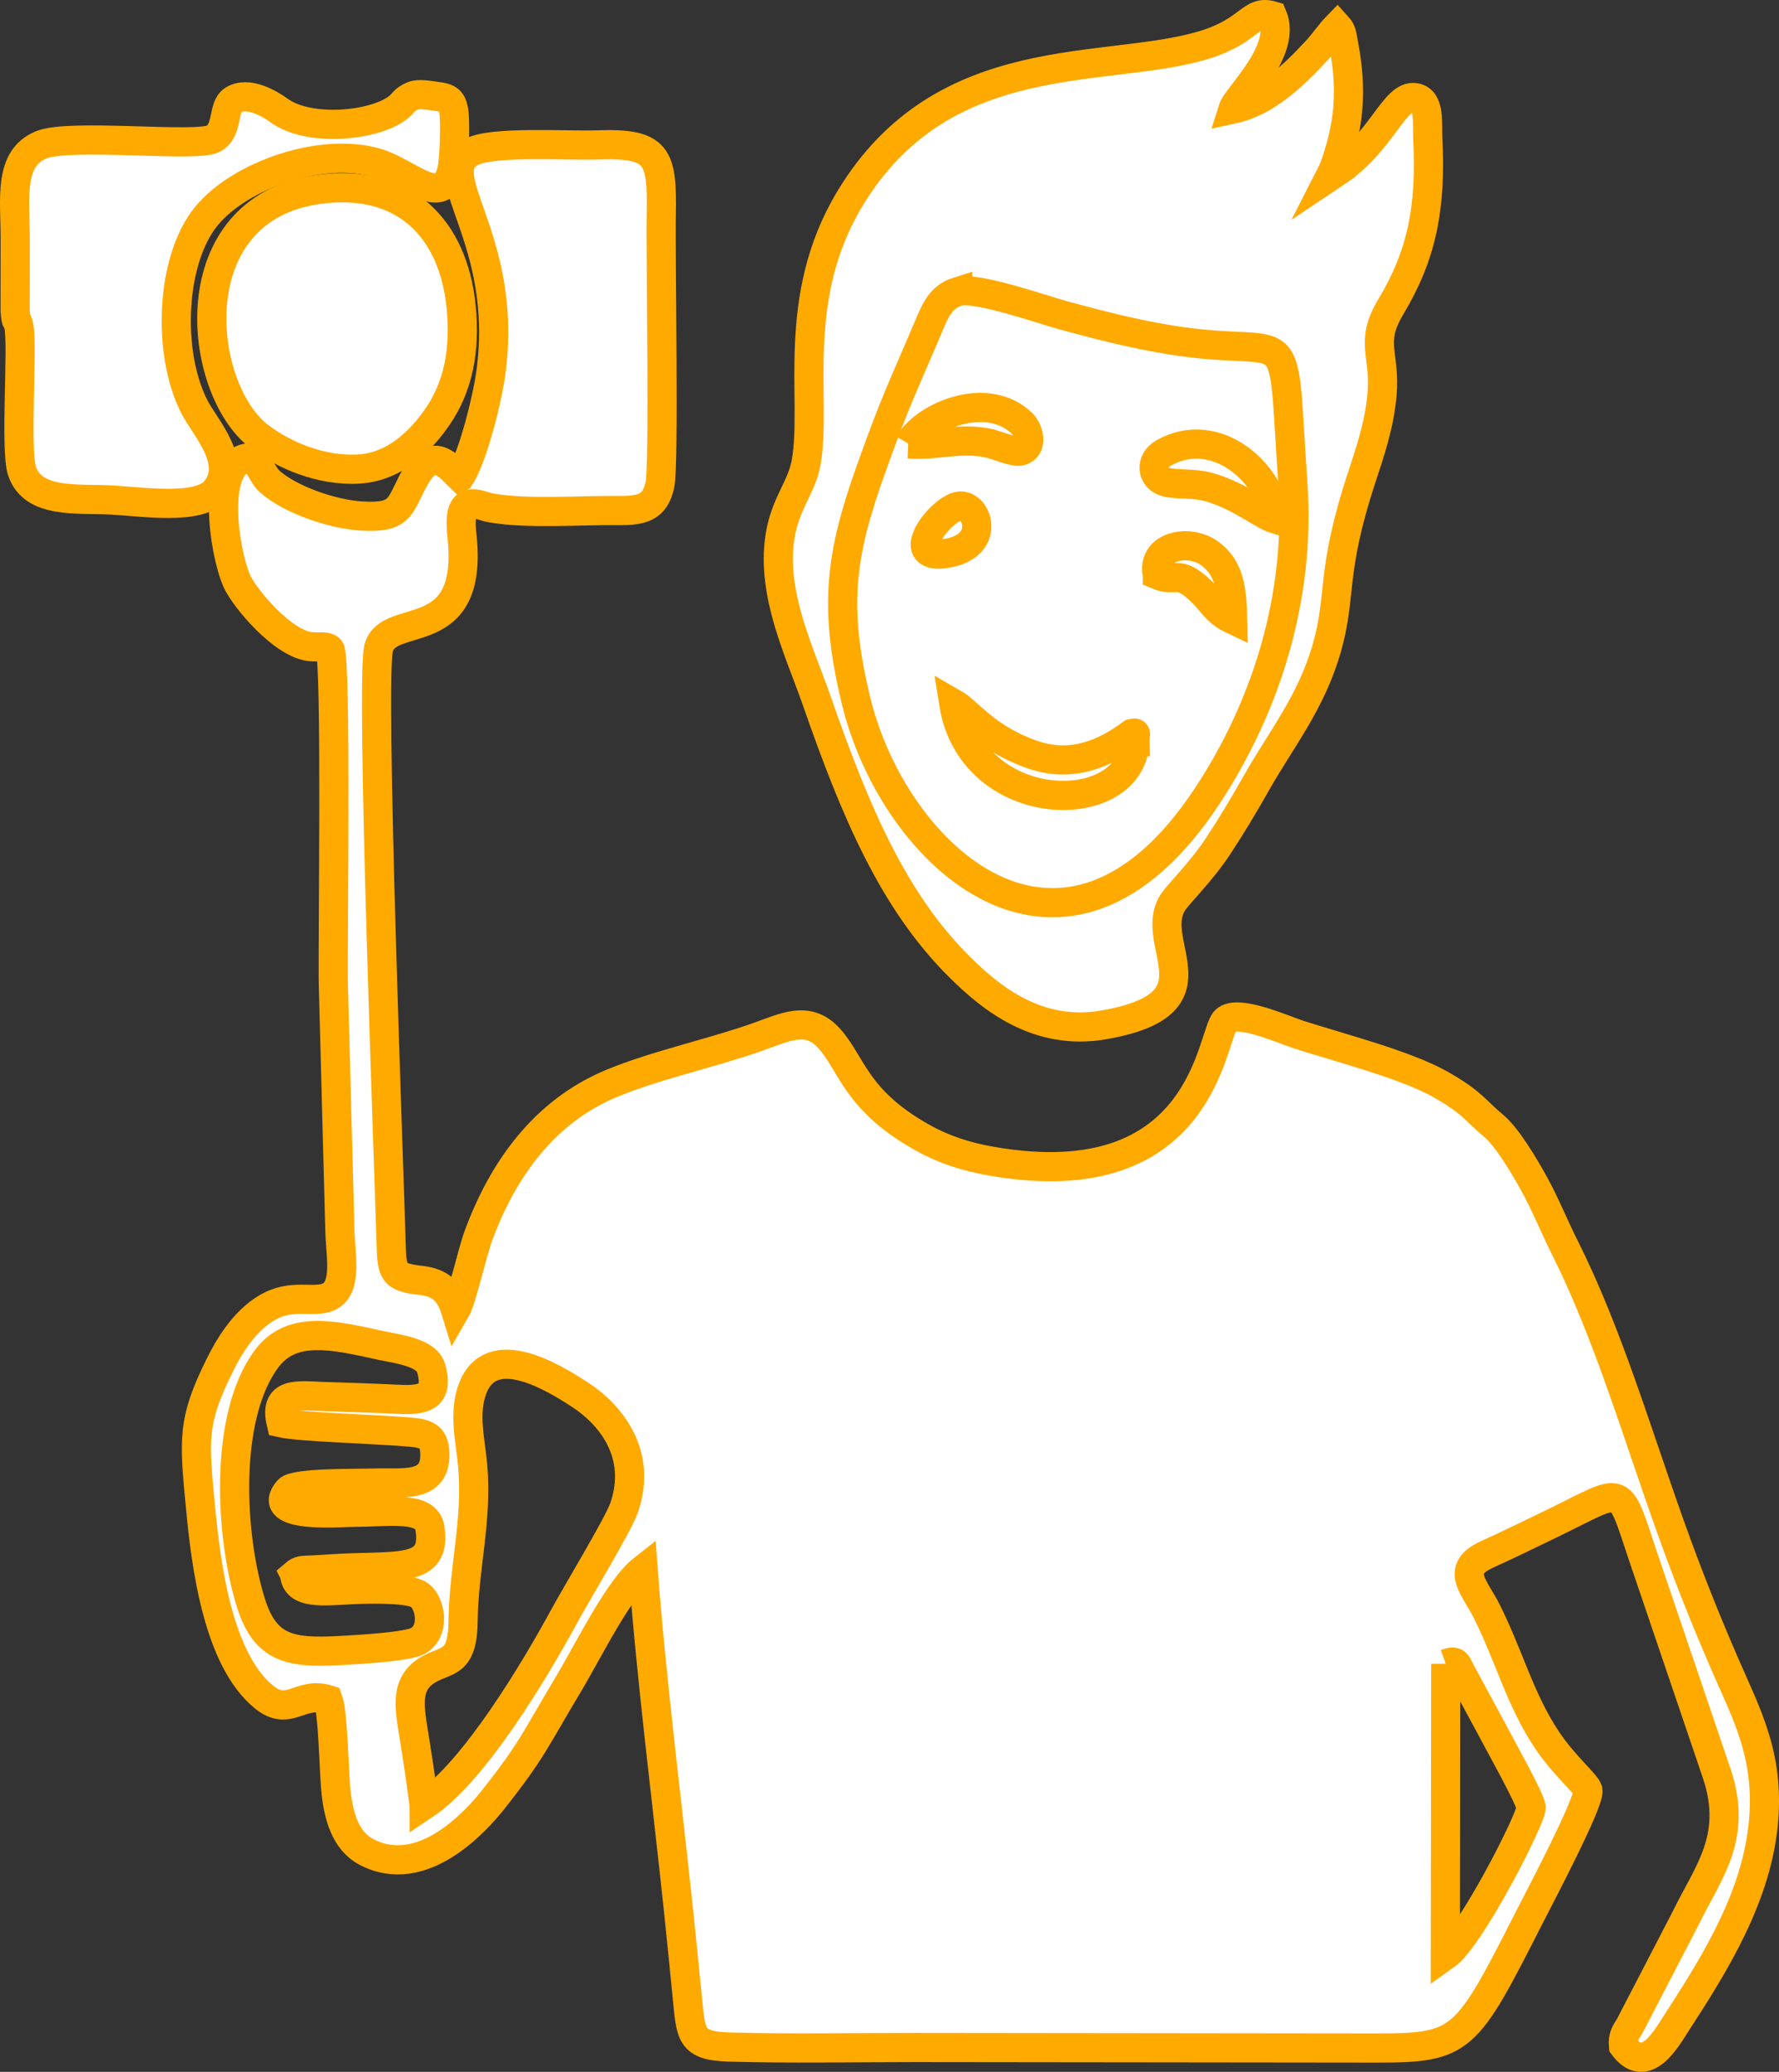 <?xml version="1.0" encoding="UTF-8"?>
<!DOCTYPE svg PUBLIC "-//W3C//DTD SVG 1.1//EN" "http://www.w3.org/Graphics/SVG/1.1/DTD/svg11.dtd">
<!-- Creator: CorelDRAW 2021 (64-Bit) -->
<svg xmlns="http://www.w3.org/2000/svg" xml:space="preserve" width="121.999mm" height="141.997mm" version="1.1" style="shape-rendering:geometricPrecision; text-rendering:geometricPrecision; image-rendering:optimizeQuality; fill-rule:evenodd; clip-rule:evenodd"
viewBox="0 0 18257.05 21249.66"
 xmlns:xlink="http://www.w3.org/1999/xlink"
 xmlns:xodm="http://www.corel.com/coreldraw/odm/2003">
 <rect x="0" y="0" width="18257.05" height="21249.66" fill="#333333" stroke="none"/>
 <defs>
  <style type="text/css">
   <![CDATA[
    .str0 {stroke:#FFAA00;stroke-width:299.3;stroke-miterlimit:22.926}
    .fil1 {fill:white}
    .fil0 {fill:#FFCC99;fill-opacity:0}
   ]]>
  </style>
 </defs>
 <g id="Layer_x0020_1">
  <polygon class="fil0" points="149.6,149.63 18107.43,149.63 18107.43,21100.43 149.6,21100.43 "/>
  <g id="_1565672099840">
   <path class="fil1" d="M13268.11 4958.61c-124.64,-1786.06 56.93,-1260.46 -1255.31,-1472.18 -380.29,-61.37 -737.96,-153.97 -1096.82,-251.41 -220.3,-59.81 -903.91,-301.77 -1086.58,-244.36 -173.53,54.52 -227.96,186.81 -302.8,363.71 -270.97,640.53 -329.69,733.1 -594.61,1475.62 -308.74,865.25 -378.09,1398.84 -147.94,2352.33 387.75,1606.6 2135.69,3205.56 3603.49,984.42 603.01,-912.5 962.21,-2038.27 880.58,-3208.12zm-3538.16 714.23c-469.99,88.41 -121.93,-404.01 88.8,-476.11 200.04,-68.45 375.41,388.8 -88.8,476.11zm2594.28 388.16c-241.47,-229.82 -250.29,-81.38 -446.96,-164.49 -65.61,-297.44 324.18,-378.12 540.1,-218.55 197.57,146.06 226.88,359.99 233.11,677.13 -173.23,-82.07 -203.94,-177.69 -326.25,-294.09zm-1859.52 -1433.6c-63.06,12.69 -243.31,-67.75 -335.26,-85.24 -298.4,-56.73 -531.84,33.81 -802.76,10.76 171.9,-292.76 805.14,-554 1162.16,-210.32 70.5,67.85 119.31,255.9 -24.14,284.8zm1499 316.1c-148.12,-41.51 -163.45,-217.9 -22.15,-297.64 531.93,-300.17 1102.57,197.61 1152.26,680.71 -150.77,-46.69 -367.06,-240.1 -687.98,-330.93 -153.82,-43.52 -332.98,-21.58 -442.14,-52.14zm-347.39 2579.27c57.84,-13.98 29.33,3.35 31.34,85.66 -38.37,797.67 -1672.95,777.56 -1860.15,-393.77 149.36,85.24 327.87,355.06 801.1,522.57 416.44,147.4 760.38,-16.4 1027.71,-214.46z"/>
   <path class="fil1 str0" d="M14836.92 17064.26c116.4,-42.35 107.33,-3.17 157.76,87.87l317.06 587.09c57.05,111.64 402.97,726.11 401.75,800.65 -1.95,118.16 -623.17,1337.3 -880.67,1518.11l4.1 -2993.72zm-10484.23 1450.68c-32.55,-255.11 -70.01,-502.92 -111.47,-757.78 -45.76,-281.31 -73.24,-494.84 148.96,-629.87 187.52,-113.94 357.76,-48.37 362.39,-501.92 5.52,-540.71 149.29,-1040.19 97.71,-1599.56 -23.48,-254.46 -95.22,-534.29 -0.63,-783.31 192.7,-507.13 830.06,-116.68 1108.58,65.97 303.68,199.17 641.24,602.05 444.65,1161.2 -59.1,168.07 -488.65,878.71 -610.01,1101.83 -294.6,541.55 -920.11,1598.19 -1440.17,1943.44zm-1328.74 -2368.38c11,210.41 300.33,171.2 583.79,157.65 152.21,-7.26 557.08,-19.24 679.25,44.83 142.08,74.54 194.92,432.75 -48.19,500.34 -153.06,42.56 -483.05,63.23 -650.1,73.67 -565.36,35.38 -853.91,23.87 -1012.54,-479 -217.75,-690.27 -281.74,-1922.37 162.43,-2511.48 258.71,-343.1 693.02,-237.85 1163.5,-134.71 170.33,37.34 473.92,69.41 521.91,233.18 99.35,339.19 -137.71,331.38 -384.36,318.96 -242.3,-12.2 -484.85,-18.33 -727.31,-27.22 -267.02,-9.8 -502.31,-48.5 -427.1,270.68 185.85,42.84 1011.03,66.55 1317.78,94.13 169.15,15.22 252.71,41.32 259.42,214.22 14.28,368.23 -329.48,299 -633.94,309.38 -151.04,5.13 -801.76,-6.64 -870.63,73.09 -256.33,296.86 550.15,226.01 682.94,225.83 352.08,-0.46 733.65,-68.75 770.72,160.86 76.43,473.19 -339.25,377.62 -992.9,418.6 -74.14,4.65 -148.75,10.06 -223.37,13.21 -91.39,3.88 -119.97,-0.3 -171.32,43.76zm1696.07 -11253.99l-37.11 -35.77c-3.01,-3.05 -8.63,-8.69 -11.94,-12.11 -133.49,-137.89 -272.63,-224.86 -438.74,100.43 -133.98,262.38 -132.3,369.39 -518.59,347.48 -301.36,-17.1 -735.18,-167.28 -943.03,-351.96 -88.35,-78.48 -87.83,-179.25 -209,-245.32 -404.47,22.33 -264.11,960.06 -131.68,1262.76 73.9,168.86 476.06,656.25 766.96,675.08 83.65,5.4 153.7,-11.1 189.4,27.43 68.25,117 27.04,3009.09 34.45,3426.94l67.69 2548.01c8.84,273.98 92.05,637.46 -177.53,684.04 -185.29,32.02 -397.81,-62.94 -678.33,168.65 -150.13,123.94 -266.78,292.2 -373.31,506.11 -290.23,582.67 -268.22,765.05 -201.25,1467.77 56.45,592.38 177.45,1560.36 653.64,1944.89 255.73,206.52 369.38,-66.05 655.79,25.5 49.02,134.06 59.32,685.21 76.31,893.52 24.05,294.52 98.53,553.48 317.33,668.23 570.31,299.15 1120.7,-310.46 1299.73,-536.56 400.47,-505.83 430.16,-612.77 769.01,-1178.54 214.18,-357.65 518.56,-986.72 770.27,-1184.27 86.11,1146.37 241.67,2349.95 363.41,3501.84 30.87,292.07 59.28,584.09 88.82,879.62 39.36,393.67 28.45,507.49 434.94,518.91 627.78,17.64 1271.7,4.58 1901.52,4.56l4739.15 5.24c882.18,0 916.09,-61.46 1568.03,-1342.54 90.43,-177.71 624.36,-1188.7 599.84,-1300.18 -14.44,-65.61 -247.41,-255.41 -424.37,-523.13 -131.69,-199.21 -227.91,-405.98 -326.58,-647.81 -92.9,-227.72 -182.12,-456.4 -287.12,-665.58 -126.14,-251.33 -334.34,-430.4 5.48,-584.54 226.12,-102.55 434.21,-204.58 656.37,-311.94 790.02,-381.72 676.13,-445.55 967.42,407.28l736.24 2168.54c210.41,647.96 -97.71,1002.77 -323.45,1466.83l-576.73 1111.51c-38.5,60.34 -71.76,105.14 -62.27,200.69 229.61,311.18 444.95,-84.15 543.93,-236.33 397.26,-610.81 833.2,-1309.02 894.94,-2085.73 53.01,-666.94 -174.24,-1078.35 -396.49,-1589.79 -205.45,-472.75 -385.08,-925.34 -560.49,-1415.65 -350.97,-981.04 -643.56,-1984.94 -1086.22,-2866.41 -109.68,-218.37 -197.63,-441.42 -317.73,-657.84 -111.68,-201.19 -279.53,-477.62 -411.67,-586.71 -183.05,-151.09 -213.1,-236.62 -546.55,-425 -352.27,-199.03 -1028.55,-373.39 -1449.03,-508.21 -160.96,-51.61 -631.73,-265.66 -755.25,-146.15 -148.44,143.63 -207.76,1821.78 -2395.42,1444.38 -271.88,-46.91 -501.59,-123.31 -719.36,-245.71 -683.56,-384.27 -716.86,-753.73 -952.38,-1014.71 -217.65,-241.17 -451.28,-114.47 -739.22,-13.09 -471.54,166.05 -1031.72,284.62 -1486.46,471.77 -704.02,289.78 -1126.26,893.9 -1374.24,1566.31 -64.5,174.94 -171.48,657.78 -233.24,763.46 -57.12,-185.47 -149.66,-283.57 -356.48,-306.79 -288,-32.34 -297.46,-80 -305.96,-385.76 -21.01,-756.65 -211.98,-5779.43 -127.73,-6099.17 102.42,-388.73 982.4,1.3 854.36,-1158.22 -50.15,-454.14 162.56,-302.5 302.93,-278.89 385.14,64.81 896.38,22.12 1295.94,26.29 252.2,2.65 382.01,-30 433.38,-263.8 44.64,-203.15 5.99,-2341.25 13.81,-2764.05 11.31,-611.15 -32.74,-744.47 -658.47,-722.04 -298.04,10.67 -1079.43,-42.75 -1291.84,73.12 -423.04,230.79 392.44,887.7 200.86,2268.82 -38.22,275.53 -185.73,865.28 -316.69,1064.27z"/>
   <path class="fil1 str0" d="M9829.4 2990.65c182.68,-57.41 866.29,184.55 1086.58,244.36 358.86,97.44 716.53,190.04 1096.82,251.41 1312.24,211.72 1130.67,-313.87 1255.31,1472.18 81.63,1169.85 -277.57,2295.62 -880.58,3208.12 -1467.8,2221.14 -3215.74,622.18 -3603.49,-984.42 -230.14,-953.49 -160.8,-1487.07 147.94,-2352.33 264.92,-742.53 323.64,-835.1 594.61,-1475.62 74.84,-176.9 129.27,-309.19 302.8,-363.71zm3873.58 -1219.05l-51.57 34.6 31.73 -62.25c167.82,-458.75 195.41,-819.97 104.51,-1298.22 -20.58,-108.35 -18.2,-126.23 -64.53,-177.6 -77.46,79.48 -135.4,169.99 -214.45,254.84 -224.62,241.08 -508.19,521.45 -856.15,596.3 41.47,-131.98 557.52,-596.08 406.45,-956.99 -228.32,-68.06 -221.17,154.14 -709.18,301.17 -998.63,300.87 -2667.61,-12.84 -3625.25,1570.35 -621.51,1027.46 -339.24,2057.1 -450.13,2702.37 -46.26,269.07 -218.64,424.22 -271.07,777.35 -87.16,587.03 206.37,1178.53 378.63,1673.67 400.73,1151.87 791.63,2065.52 1472.29,2736.7 309.02,304.71 789.47,707.07 1474.55,587.33 1229.53,-214.93 447.11,-823.19 702.53,-1247.84 51.85,-86.18 293.78,-319.01 465.06,-578.39 131.26,-198.76 266.06,-421.99 395.03,-650.3 260.07,-460.42 563.56,-825.04 725.5,-1390.68 156.44,-546.37 34.36,-765.63 356.75,-1744.71 86.6,-262.92 180.79,-538.08 208.95,-845.87 38.94,-425.53 -133.2,-534.41 90.85,-907.54 316.07,-526.42 415.65,-1008.9 379,-1727.78 -7.77,-152.67 25.52,-389.65 -127.55,-416.37 -217.66,-38 -342.96,465.53 -821.93,769.88z"/>
   <path class="fil1 str0" d="M4237.91 982.53c-106.33,45.45 -83.62,71.31 -167.01,131.29 -249.28,179.31 -901.27,241.19 -1206.83,19.57 -94.53,-68.57 -322,-204.64 -472.81,-105.65 -109.56,71.91 -44.86,308.05 -201.37,394.62 -169.69,93.86 -1474.56,-58.05 -1767.41,63.44 -338.79,140.53 -266.39,552.86 -266.39,962.09l-0.69 743.02c12.74,149.41 14.14,51.85 36.74,147.9 45.66,194.11 -40.05,1272.13 33.82,1491.56 114.95,341.47 569.01,278.2 929.12,298.26 301.06,16.81 884.41,106.3 1053.81,-95.34 241.8,-287.83 -103.98,-646.65 -212.64,-857.89 -286.22,-556.5 -245.06,-1516.24 124.46,-1962.3 346.42,-418.16 1180.04,-708.35 1743.14,-543.66 333.37,97.51 677.35,484.61 774.13,73.31 25.47,-108.29 36.93,-504.79 17.61,-612.26 -19.13,-106.43 -63.38,-127.53 -171.15,-141.55 -70.29,-9.16 -187.69,-31.59 -246.55,-6.42z"/>
   <path class="fil1 str0" d="M3277.47 1941.54c-1455.68,192.52 -1261.27,2043.95 -616.1,2536.15 242.24,184.79 628.12,356.64 1022.65,332.8 383.8,-23.21 650.6,-310.33 806.88,-537.88 210.88,-307.06 285.69,-682.64 241.68,-1125.46 -80.2,-806.53 -585.17,-1320.66 -1455.11,-1205.61z"/>
   <path class="fil1 str0" d="M11647.66 7608.42c-2.01,-82.31 26.5,-99.64 -31.34,-85.66 -267.33,198.06 -611.27,361.87 -1027.71,214.46 -473.23,-167.52 -651.73,-437.33 -801.1,-522.57 187.2,1171.33 1821.78,1191.44 1860.15,393.77z"/>
   <path class="fil1 str0" d="M13093.83 5326.56c-49.7,-483.1 -620.34,-980.87 -1152.26,-680.71 -141.3,79.73 -125.97,256.12 22.15,297.64 109.15,30.56 288.31,8.62 442.14,52.14 320.92,90.84 537.21,284.24 687.98,330.93z"/>
   <path class="fil1 str0" d="M9326.7 4552.91c270.92,23.05 504.36,-67.49 802.76,-10.76 91.94,17.49 272.2,97.93 335.26,85.24 143.45,-28.9 94.64,-216.95 24.14,-284.8 -357.02,-343.68 -990.25,-82.44 -1162.16,210.32z"/>
   <path class="fil1 str0" d="M11877.28 5896.5c196.67,83.11 205.48,-65.32 446.96,164.49 122.31,116.4 153.02,212.02 326.25,294.09 -6.23,-317.14 -35.54,-531.07 -233.11,-677.13 -215.91,-159.57 -605.7,-78.89 -540.1,218.55z"/>
   <path class="fil1 str0" d="M9818.76 5196.73c-210.74,72.1 -558.79,564.52 -88.8,476.11 464.21,-87.3 288.84,-544.56 88.8,-476.11z"/>
   <polygon class="fil1 str0" points="13702.98,1771.6 13683.13,1743.94 13651.41,1806.2 "/>
  </g>
 </g>
</svg>
